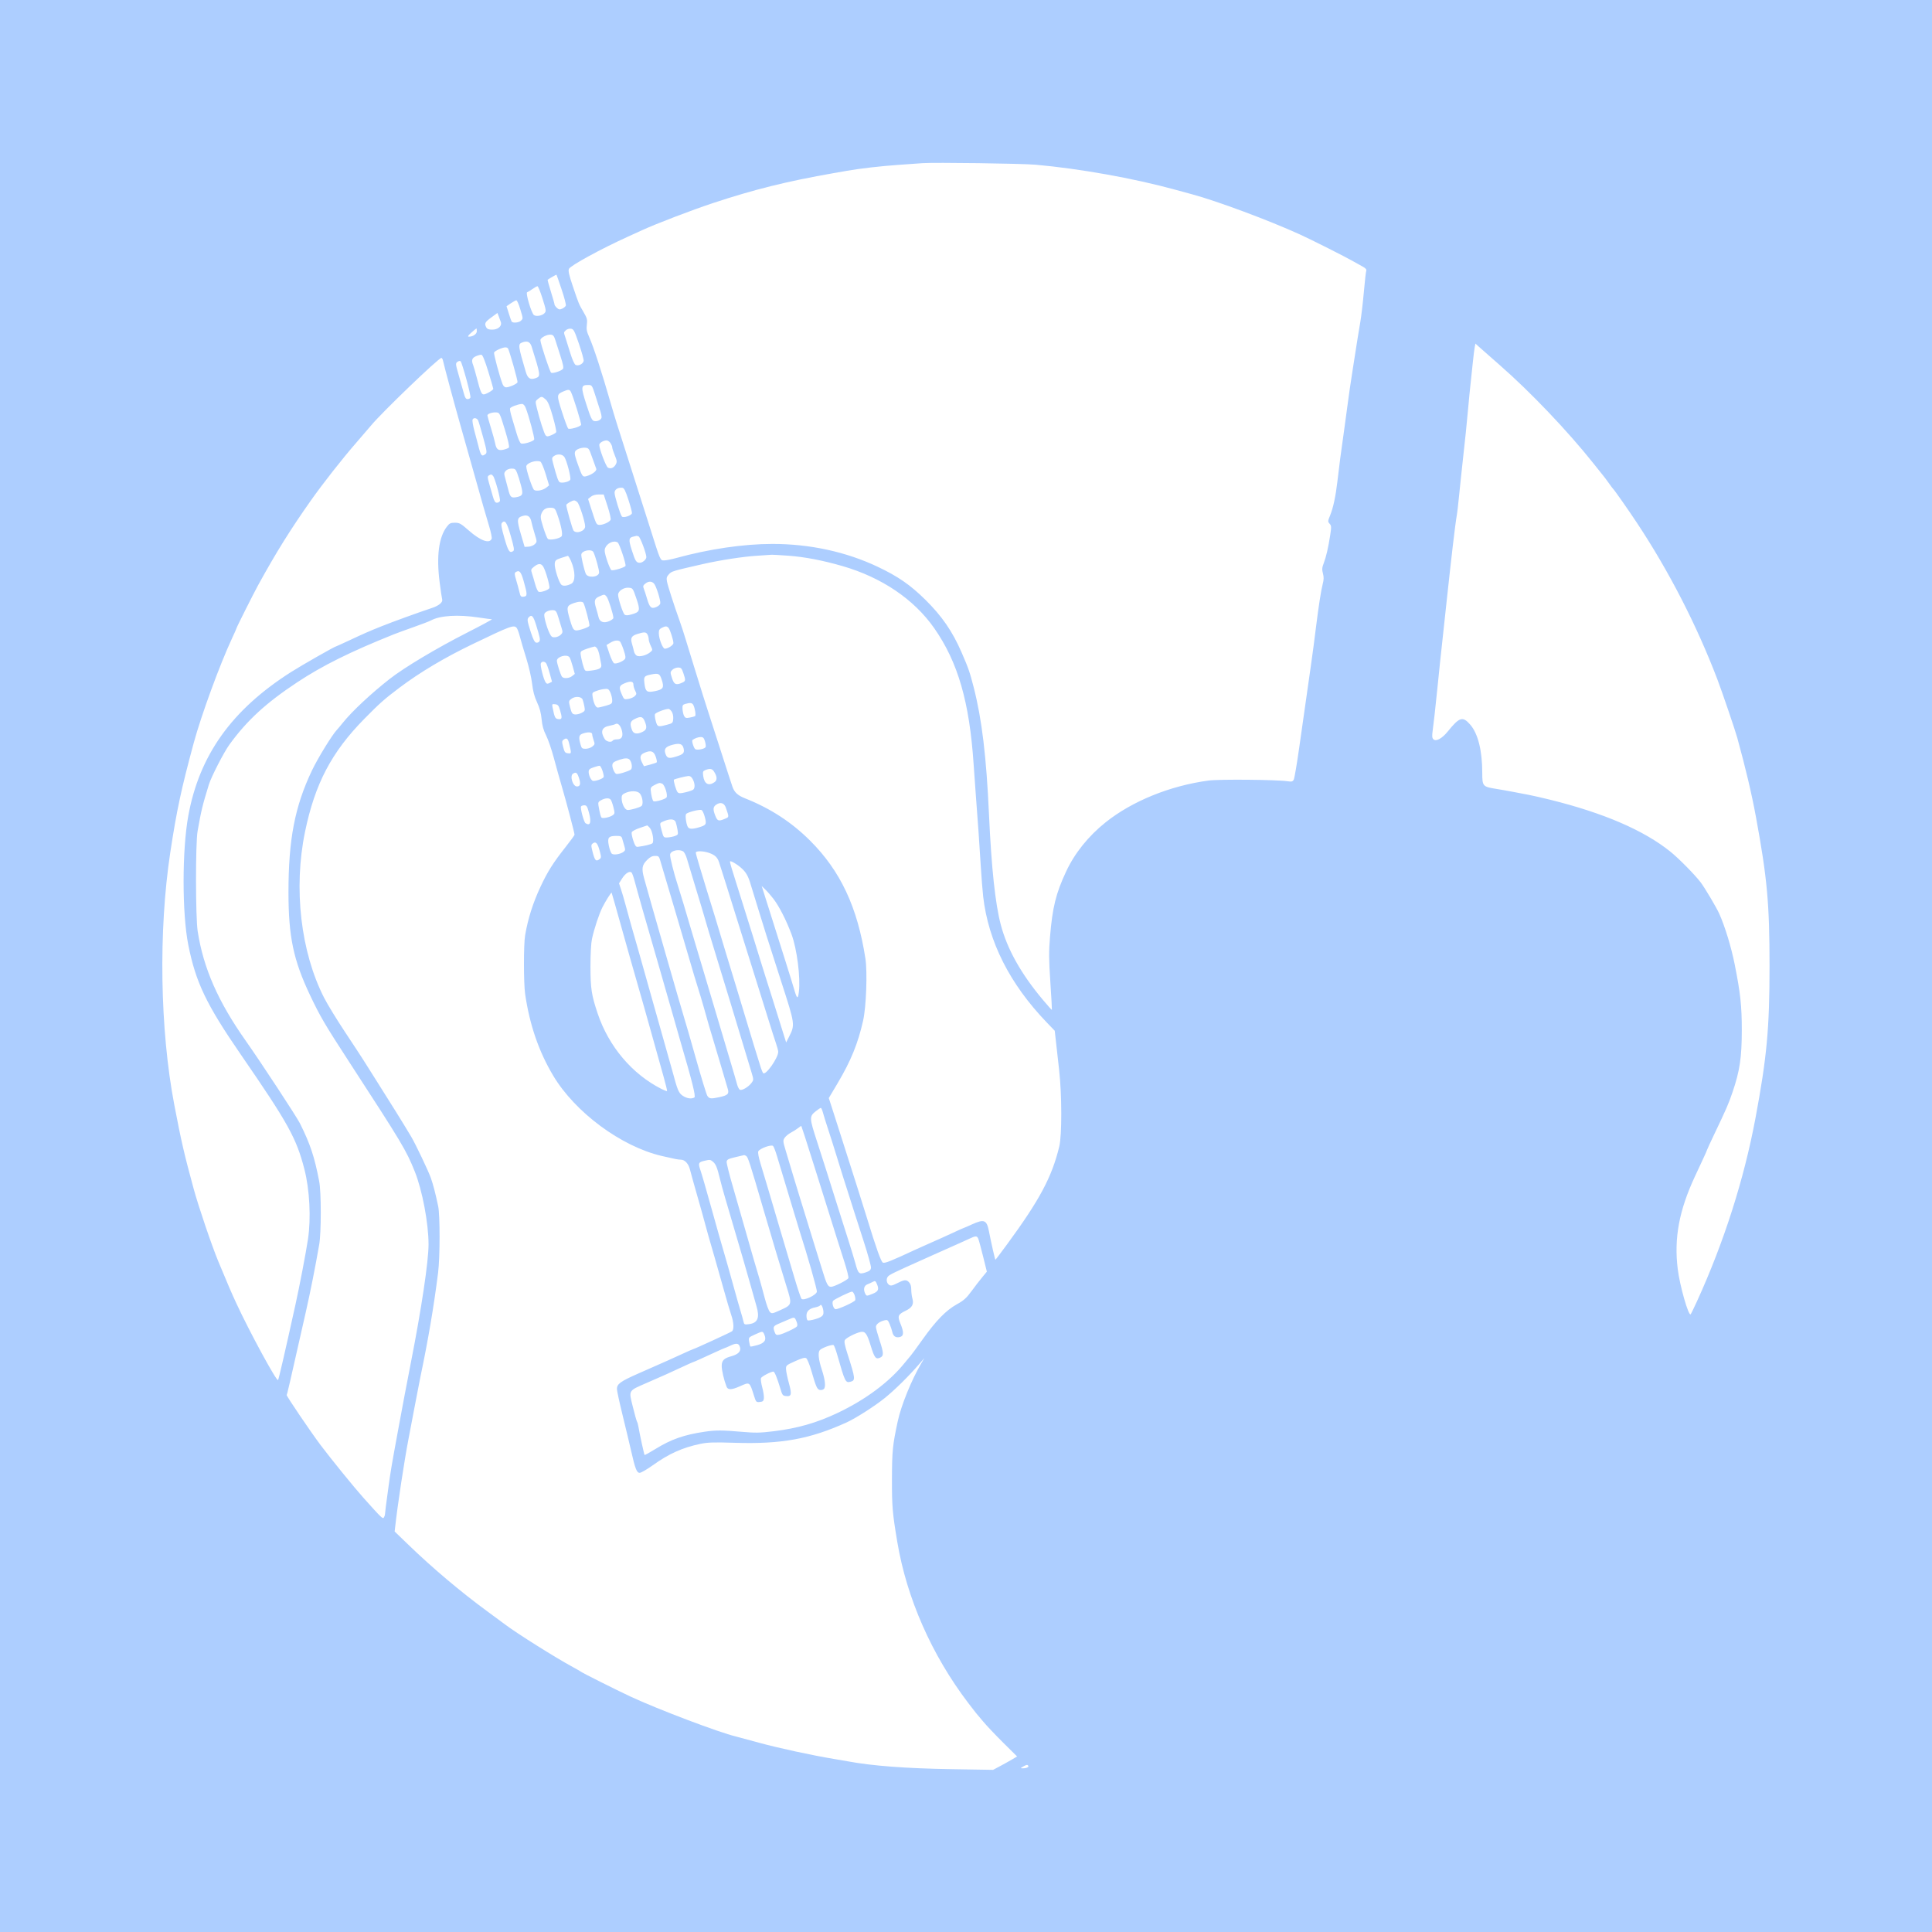 <svg width="1055" height="1055" viewBox="0 0 1055 1055" fill="none" xmlns="http://www.w3.org/2000/svg">
<path fill-rule="evenodd" clip-rule="evenodd" d="M0 527.5V1055H527.5H1055V527.5V0H527.5H0V527.5ZM565.431 89.941C589.303 92.042 619.034 97.354 641.615 103.554C644.267 104.282 648.462 105.423 650.937 106.09C664.543 109.755 692.698 120.239 709.762 127.995C716.117 130.884 734.544 140.167 739.014 142.732C740.429 143.544 742.679 144.8 744.016 145.524C745.677 146.424 746.327 147.15 746.071 147.818C745.864 148.355 745.273 153.577 744.756 159.421C744.239 165.265 743.369 172.651 742.822 175.833C742.275 179.016 741.579 183.211 741.275 185.155C740.971 187.1 739.815 194.477 738.705 201.549C737.596 208.621 736.427 216.577 736.109 219.229C735.79 221.881 734.808 229.114 733.925 235.302C732.201 247.39 731.422 253.333 730.303 262.946C729.36 271.048 728.016 277.311 726.34 281.416C725.045 284.584 725.029 284.845 726.058 285.982C727.026 287.051 727.066 287.726 726.42 291.943C725.343 298.962 724.184 304.032 722.872 307.458C721.906 309.982 721.828 310.954 722.411 313.142C722.95 315.16 722.914 316.547 722.259 319.03C721.434 322.156 720.038 331.087 718.739 341.541C717.62 350.549 716.846 356.393 715.865 363.239C714.428 373.259 711.979 390.467 709.425 408.474C708.179 417.265 706.852 425.032 706.476 425.734C705.902 426.806 705.365 426.947 703.117 426.616C697.111 425.73 665.814 425.449 659.987 426.228C638.951 429.04 618.187 437.472 603.684 449.091C594.281 456.624 586.898 465.82 582.205 475.842C576.591 487.832 574.699 495.496 573.373 511.617C572.698 519.815 572.728 523.749 573.562 536.328C574.107 544.556 574.488 551.373 574.409 551.478C574.329 551.584 572.103 549.094 569.461 545.945C557.507 531.698 549.976 518.235 546.462 504.834C543.472 493.431 541.373 473.77 540.065 444.887C538.626 413.132 536.182 392.787 531.713 375.359C529.557 366.954 528.832 364.864 525.05 356.167C520.074 344.722 514.325 336.387 505.22 327.415C497.073 319.386 490.372 314.756 479.317 309.514C462.033 301.319 442.208 297.016 421.792 297.025C405.979 297.033 387.299 299.772 369.179 304.741C366.611 305.445 363.685 306.021 362.676 306.021C360.512 306.021 360.719 306.5 354.891 288.019C350.945 275.511 344.167 254.215 341.999 247.517C337.878 234.783 335.457 227.018 333.68 220.836C328.624 203.249 324.177 189.554 321.76 184.134C320.386 181.053 320.14 179.753 320.46 177.268C320.807 174.569 320.598 173.761 318.704 170.517C316.049 165.969 316.08 166.043 312.771 156.225C310.696 150.069 310.207 147.868 310.681 146.819C311.5 145.008 328.223 135.881 342.987 129.186C345.463 128.064 348.934 126.482 350.702 125.671C358.384 122.146 378.017 114.633 389.276 110.909C411.81 103.458 429.786 98.994 455.174 94.545C457.118 94.204 460.445 93.623 462.567 93.254C469.945 91.969 480.629 90.741 490.533 90.038C496.014 89.649 501.945 89.226 503.713 89.099C510.209 88.632 557.955 89.283 565.431 89.941ZM306.682 158.053C308.144 162.397 309.181 166.369 308.985 166.88C308.789 167.39 307.898 168.141 307.006 168.547C305.658 169.161 305.164 169.089 304.095 168.121C303.386 167.479 302.806 166.651 302.806 166.281C302.806 165.91 301.913 162.75 300.821 159.258C299.729 155.766 298.933 152.841 299.053 152.758C300.38 151.83 303.769 149.902 303.879 150.012C303.958 150.09 305.219 153.709 306.682 158.053ZM296.261 163.048C298.245 169.367 298.321 169.929 297.347 171.005C296.077 172.409 292.816 172.985 291.549 172.029C290.194 171.006 286.891 159.923 287.846 159.605C288.261 159.466 289.555 158.674 290.721 157.844C291.887 157.014 293.131 156.316 293.484 156.292C293.838 156.269 295.088 159.309 296.261 163.048ZM284.039 168.63C285.719 174.223 285.698 173.884 284.438 175.145C283.349 176.233 279.965 176.523 279.381 175.577C279.185 175.26 278.479 173.251 277.814 171.112L276.604 167.224L278.937 165.621C280.219 164.739 281.575 163.999 281.95 163.978C282.324 163.957 283.264 166.05 284.039 168.63ZM273.508 175.961C274.163 178.096 271.915 180.012 268.755 180.012C266.893 180.012 266.027 179.677 265.54 178.769C264.41 176.656 264.781 175.916 268.256 173.367L271.617 170.9L272.346 172.724C272.746 173.727 273.269 175.183 273.508 175.961ZM260.375 180.873C260.375 182.418 258.199 183.897 256.005 183.843C255.234 183.824 255.655 183.158 257.428 181.592C258.813 180.37 260.042 179.369 260.161 179.369C260.278 179.369 260.375 180.046 260.375 180.873ZM316.136 187.727C317.651 192.147 318.815 196.335 318.723 197.033C318.507 198.686 315.799 200.06 314.319 199.267C313.669 198.919 312.501 196.353 311.486 193.041C310.536 189.941 309.352 186.166 308.855 184.651C307.747 181.279 307.736 181.603 308.995 180.345C309.57 179.77 310.792 179.387 311.711 179.495C313.237 179.673 313.623 180.393 316.136 187.727ZM303.282 185.798C303.775 187.389 305.051 191.382 306.116 194.67C307.526 199.021 307.867 200.874 307.368 201.475C306.449 202.583 301.833 204.068 300.969 203.535C300.231 203.079 295.091 187.519 295.091 185.74C295.091 184.422 298.721 182.527 300.828 182.745C302.062 182.872 302.572 183.506 303.282 185.798ZM290.333 189.334C295.196 204.859 295.278 205.445 292.706 206.423C289.616 207.597 288.189 206.725 287.091 202.991C282.947 188.898 282.823 187.973 284.966 187.09C287.866 185.895 289.465 186.564 290.333 189.334ZM819.055 199.453C835.71 214.016 855.974 235.278 870.071 252.981C873.168 256.871 876.052 260.487 876.479 261.018C876.907 261.548 877.961 262.995 878.823 264.232C879.685 265.47 880.553 266.627 880.751 266.804C881.531 267.5 889.215 278.46 894.047 285.769C911.507 312.18 926.531 341.436 937.792 370.954C940.342 377.637 947.474 398.58 948.633 402.785C953.294 419.703 956.499 433.284 958.873 446.173C965.011 479.497 966.278 493.413 966.282 527.522C966.284 561.572 964.82 577.377 958.568 610.756C952.336 644.03 941.414 678.245 926.756 710.405C925.063 714.118 923.471 717.388 923.216 717.671C922.086 718.929 917.302 702.23 916.166 693.064C914.07 676.15 916.861 661.065 925.537 642.418C926.73 639.855 928.718 635.586 929.956 632.933C931.193 630.279 932.206 627.978 932.206 627.818C932.206 627.659 933.904 623.971 935.98 619.624C942.78 605.382 943.904 602.795 946.103 596.329C950.044 584.738 951.128 577.456 951.136 562.538C951.143 549.282 950.39 542.325 947.24 526.536C945.343 517.03 941.93 505.85 938.8 498.891C937.262 495.473 930.909 484.756 928.699 481.854C925.456 477.594 916.735 468.75 912.107 465.03C897.629 453.39 875.74 443.949 846.379 436.681C842.136 435.631 836.928 434.445 834.806 434.046C832.685 433.647 828.779 432.9 826.127 432.386C823.475 431.872 819.28 431.132 816.805 430.741C809.684 429.616 809.412 429.295 809.412 422.012C809.412 409.846 807.061 400.491 802.783 395.631C798.697 390.989 796.965 391.534 790.54 399.477C787.461 403.283 784.125 405.089 782.737 403.701C781.986 402.95 781.916 401.953 782.379 398.594C782.943 394.494 783.676 387.888 784.982 375.133C785.344 371.597 785.938 365.81 786.3 362.275C786.663 358.739 787.225 353.531 787.547 350.702C788.281 344.289 789.251 335.293 790.113 326.915C790.477 323.379 791.219 316.58 791.762 311.807C792.306 307.033 793.015 300.813 793.336 297.984C794.146 290.862 795.196 282.868 795.572 280.948C795.746 280.064 796.189 276.303 796.556 272.59C796.924 268.877 797.493 263.38 797.82 260.375C798.586 253.332 799.593 244.01 800.441 236.105C800.811 232.657 801.39 226.655 801.728 222.765C802.066 218.876 802.632 213.089 802.985 209.907C803.338 206.725 803.922 201.228 804.282 197.692C804.642 194.156 805.105 190.441 805.31 189.436L805.682 187.609L807.387 189.174C808.323 190.034 813.575 194.66 819.055 199.453ZM277.37 190.232C278.233 191.628 282.861 208.055 282.59 208.761C282.234 209.689 278.1 211.514 276.353 211.514C275.615 211.514 274.855 210.813 274.436 209.746C272.848 205.695 269.508 193.273 269.801 192.509C270.148 191.604 274.194 189.742 275.927 189.689C276.525 189.67 277.174 189.915 277.37 190.232ZM266.611 202.838C268.129 207.787 269.372 212.057 269.373 212.328C269.377 213.04 265.382 215.367 264.149 215.369C262.938 215.372 262.321 213.899 260.382 206.371C259.608 203.366 258.711 200.242 258.389 199.43C257.32 196.733 257.7 195.491 259.893 194.524C261.042 194.018 262.402 193.656 262.916 193.722C263.528 193.799 264.806 196.956 266.611 202.838ZM241.894 196.888C242.596 200.131 248.421 221.713 251.568 232.73C252.427 235.736 255.366 246.151 258.101 255.874C264.12 277.282 264.992 280.328 267.163 287.554C268.095 290.657 268.691 293.629 268.488 294.159C267.355 297.111 262.398 295.325 255.931 289.633C251.654 285.87 250.896 285.448 248.414 285.448C246.031 285.448 245.426 285.746 243.989 287.631C239.597 293.388 238.256 303.742 240.067 317.914C240.654 322.511 241.281 326.756 241.46 327.346C241.91 328.833 239.691 330.721 236.08 331.923C228.263 334.526 214.402 339.555 208.3 342.003C201.205 344.849 199.473 345.61 189.757 350.147C186.453 351.69 183.665 352.952 183.56 352.952C182.858 352.952 164.79 363.249 158.854 367.031C126.498 387.65 108.844 412.379 102.812 445.53C99.403 464.27 99.401 498.791 102.809 515.928C106.898 536.485 112.666 548.518 131.625 576.039C157.359 613.395 161.815 621.432 166.205 638.4C169.099 649.589 169.904 665.32 168.167 676.726C167.006 684.357 163.598 702.169 161.356 712.334C155.447 739.127 152.193 753.213 151.824 753.598C151.019 754.439 136.232 727.212 129.008 711.588C126.317 705.768 124.771 702.174 119.301 689.029C115.676 680.317 108.397 658.883 105.709 649.008C100.594 630.219 99.002 623.31 95.187 603.362C87.339 562.323 86.48 508.381 92.991 465.46C96.46 442.596 98.973 430.86 105.795 405.67C109.846 390.713 120.007 362.944 126.61 348.783C128.047 345.702 129.223 343.042 129.223 342.872C129.223 342.46 138.508 323.994 140.964 319.522C150.736 301.729 158.494 289.28 169.811 273.233C176.276 264.064 187.146 250.224 194.466 241.841C197.655 238.188 201.326 233.915 202.625 232.344C208.556 225.17 239.498 195.442 241.034 195.442C241.335 195.442 241.722 196.092 241.894 196.888ZM254.672 207.073C256.063 212.13 257.057 216.643 256.879 217.105C256.703 217.566 256.008 217.943 255.335 217.943C254.418 217.943 253.912 217.18 253.31 214.89C252.868 213.21 251.635 208.822 250.569 205.139C248.709 198.712 248.678 198.408 249.807 197.583C250.505 197.073 251.219 196.958 251.563 197.302C251.881 197.62 253.28 202.017 254.672 207.073ZM325.273 216.497C326.374 219.945 327.555 223.654 327.898 224.739C328.241 225.825 328.522 227.19 328.522 227.771C328.522 229.155 326.207 230.362 324.415 229.912C323.24 229.617 322.525 228.086 320.201 220.877C317.095 211.24 317.185 210.229 321.155 210.229C323.269 210.229 323.277 210.241 325.273 216.497ZM311.726 213.935C312.952 216.225 317.653 231.471 317.306 232.031C316.624 233.135 310.959 234.711 310.244 233.996C309.876 233.628 308.355 229.516 306.864 224.86C303.918 215.652 303.936 215.373 307.584 213.771C310.286 212.585 311.019 212.614 311.726 213.935ZM297.957 218.104C299.199 219.192 300.168 221.51 301.869 227.456C303.114 231.803 303.943 235.666 303.712 236.04C303.481 236.413 302.274 237.144 301.029 237.664C299.155 238.447 298.63 238.463 297.971 237.759C297.183 236.917 294.701 229.191 293.079 222.531C292.269 219.205 292.292 219.039 293.737 217.87C295.638 216.33 295.952 216.348 297.957 218.104ZM287.007 222.604C288.682 226.719 292.024 239.133 291.691 240.002C291.287 241.056 285.9 242.685 284.543 242.164C284.021 241.963 282.98 239.687 282.23 237.104C281.48 234.522 280.274 230.481 279.549 228.124C278.825 225.768 278.353 223.475 278.503 223.029C278.771 222.222 282.784 220.711 284.998 220.582C285.735 220.539 286.466 221.276 287.007 222.604ZM275.68 234.566C277.504 240.541 278.277 244.016 277.872 244.421C277.529 244.764 276.191 245.283 274.901 245.575C272.062 246.214 271.008 245.391 270.381 242.044C270.141 240.767 269.094 236.956 268.053 233.575C267.012 230.194 266.161 227.166 266.161 226.844C266.161 225.958 268.815 225.049 270.958 225.202C272.828 225.334 272.912 225.501 275.68 234.566ZM261.063 229.516C261.34 230.046 262.59 234.241 263.841 238.838C265.931 246.517 266.029 247.26 265.051 247.999C263.038 249.519 262.573 248.933 261.097 243.016C260.699 241.425 259.764 237.884 259.018 235.147C258.271 232.411 257.837 229.713 258.051 229.153C258.517 227.938 260.354 228.159 261.063 229.516ZM333.307 241.874C333.858 242.66 334.308 243.739 334.308 244.272C334.308 244.806 334.938 246.761 335.708 248.619C336.931 251.571 337 252.199 336.248 253.604C335.235 255.496 333.489 256.199 331.945 255.336C330.904 254.753 327.265 245.167 327.245 242.954C327.236 241.879 329.357 240.562 331.218 240.489C331.817 240.464 332.757 241.088 333.307 241.874ZM323.349 249.767C324.337 252.596 325.344 255.382 325.587 255.959C326.077 257.119 323.136 259.291 320.024 260.067C318.115 260.544 317.875 260.182 315.341 252.981C313.365 247.368 313.376 246.467 315.439 245.331C316.447 244.775 318.235 244.389 319.412 244.473C321.477 244.619 321.616 244.805 323.349 249.767ZM308.216 249.606C309.509 251.597 311.879 260.723 311.417 261.929C311.01 262.988 307.252 263.953 305.762 263.381C304.912 263.055 304.096 260.79 302.049 253.082C301.287 250.215 301.32 249.896 302.458 249.064C304.362 247.672 307.13 247.933 308.216 249.606ZM297.953 258.802L299.85 265.04L298.389 266.223C296.491 267.76 292.776 268.459 291.618 267.498C290.659 266.702 287.377 256.824 287.377 254.733C287.377 252.862 292.83 250.997 295.091 252.095C295.622 252.353 296.91 255.371 297.953 258.802ZM282.392 258.285C282.91 259.612 283.856 262.664 284.495 265.069C285.809 270.013 285.472 270.839 281.882 271.501C279.117 272.011 278.55 271.444 277.48 267.103C276.961 264.993 276.206 262.156 275.802 260.798C275.176 258.689 275.231 258.149 276.179 257.102C276.836 256.375 278.139 255.874 279.37 255.874C281.178 255.874 281.574 256.19 282.392 258.285ZM269.267 259.923C270.326 261.199 273.41 272.486 272.996 273.566C272.795 274.09 272.063 274.519 271.37 274.519C270.387 274.519 269.877 273.706 269.053 270.822C268.471 268.788 267.552 265.57 267.01 263.67C266.184 260.777 266.165 260.124 266.896 259.662C268.083 258.909 268.46 258.951 269.267 259.923ZM343.157 272.911C344.312 276.447 345.18 279.745 345.086 280.241C344.838 281.555 340.352 283.007 339.573 282.025C338.643 280.854 335.594 270.92 335.594 269.062C335.594 267.29 337.415 266.108 339.773 266.351C340.802 266.456 341.479 267.769 343.157 272.911ZM331.752 276.397C332.901 279.906 333.661 283.246 333.441 283.82C332.948 285.105 328.878 286.876 327.034 286.609C325.623 286.405 325.53 286.204 322.641 277.196L321.129 272.48L322.647 271.249C323.614 270.465 325.162 270.018 326.914 270.018H329.663L331.752 276.397ZM315.287 274.234C316.435 275.381 319.522 285.027 319.522 287.467C319.522 289.985 314.81 291.696 313.204 289.761C312.594 289.027 309.235 277.171 309.235 275.754C309.235 275.127 312.382 273.298 313.529 273.258C313.946 273.244 314.737 273.683 315.287 274.234ZM304.194 280.553C306.412 286.773 307.442 291.903 306.662 292.843C305.554 294.178 300.096 295.199 299.137 294.251C298.71 293.829 297.582 290.971 296.631 287.899C295.094 282.935 294.995 282.089 295.741 280.287C296.686 278.008 298.365 277.077 301.173 277.277C302.827 277.394 303.22 277.821 304.194 280.553ZM290.202 284.998C290.423 286.13 291.213 289.038 291.958 291.463C293.308 295.857 293.308 295.874 292.038 297.145C291.337 297.846 289.798 298.466 288.618 298.523L286.473 298.627L284.404 291.577C282.101 283.722 282.237 282.62 285.623 281.697C288.179 281.002 289.625 282.044 290.202 284.998ZM278.939 292.758C280.727 299.039 280.953 300.481 280.224 300.95C278.268 302.209 277.519 301.095 275.432 293.822C273.861 288.349 273.496 286.226 274.018 285.598C275.7 283.571 276.764 285.119 278.939 292.758ZM348.714 292.907C349.595 293.246 352.952 302.218 352.952 304.235C352.952 305.507 350.869 307.307 349.395 307.307C347.447 307.307 346.954 306.532 344.97 300.336C343.133 294.604 343.299 293.511 346.088 292.967C346.858 292.817 347.537 292.655 347.596 292.607C347.656 292.559 348.158 292.694 348.714 292.907ZM337.307 296.23C338.228 296.816 341.963 307.989 341.576 309.004C341.257 309.843 335.003 311.753 333.898 311.349C333.495 311.202 332.412 308.8 331.491 306.012C330.234 302.21 329.964 300.55 330.414 299.368C331.482 296.559 335.178 294.876 337.307 296.23ZM324.051 301.52C325.205 303.828 327.355 311.681 327.139 312.802C326.651 315.334 320.828 315.7 319.856 313.259C318.827 310.674 317.235 303.691 317.445 302.686C317.891 300.553 323.108 299.633 324.051 301.52ZM430.422 303.447C439.241 304.075 449.298 305.998 460.048 309.114C481.485 315.327 499.102 327.245 510.119 342.987C523.117 361.563 529.415 383.348 531.678 417.564C532.052 423.221 532.632 431.322 532.967 435.565C533.926 447.736 534.803 460.348 535.538 472.532C535.91 478.72 536.513 486.386 536.879 489.569C539.705 514.192 551.378 537.297 571.631 558.359L575.958 562.86L576.641 568.967C577.017 572.326 577.794 579.27 578.368 584.397C579.887 597.997 579.919 619.947 578.427 626.093C574.366 642.819 567.733 655.228 549.773 679.707C546.466 684.215 543.668 687.904 543.558 687.904C543.35 687.904 541.289 678.816 540.022 672.314C538.818 666.126 537.39 665.559 530.714 668.617C528.398 669.677 526.393 670.545 526.257 670.545C526.122 670.545 523.309 671.807 520.005 673.348C516.702 674.889 511.829 677.088 509.177 678.232C506.525 679.376 502.475 681.189 500.177 682.258C486.642 688.559 483.351 689.884 482.165 689.507C481.161 689.189 478.582 681.989 473.302 664.759C471.459 658.749 465.844 640.991 462.12 629.4C460.359 623.919 458.651 618.567 458.325 617.506C457.999 616.445 456.572 611.986 455.155 607.597L452.579 599.617L457.385 591.525C464.662 579.272 468.518 569.803 471.323 557.298C473.015 549.757 473.71 530.789 472.565 523.391C468.226 495.336 458.949 475.578 442.344 459.026C432.222 448.937 420.705 441.445 406.863 435.948C402.915 434.38 401.124 432.765 400.024 429.779C399.633 428.718 396.672 419.605 393.443 409.528C390.214 399.45 387.043 389.614 386.397 387.669C385.75 385.724 384.644 382.253 383.94 379.954C383.234 377.656 381.213 371.147 379.448 365.489C377.682 359.831 375.46 352.599 374.51 349.417C373.559 346.234 372.054 341.605 371.164 339.13C368.115 330.647 364.635 319.842 364.205 317.53C363.853 315.639 364.049 314.918 365.275 313.579C366.79 311.924 367.121 311.824 383.812 308.019C393.218 305.875 405.697 303.956 413.385 303.472C417.451 303.216 421.068 302.972 421.421 302.929C421.775 302.887 425.825 303.119 430.422 303.447ZM311.858 306.462C314.238 312.015 314.285 317.581 311.96 318.771C309.618 319.971 307.404 320.17 306.496 319.263C305.121 317.887 302.699 310.133 302.926 307.833C303.106 306.021 303.481 305.676 306.342 304.703C308.11 304.102 309.784 303.574 310.062 303.529C310.34 303.485 311.148 304.805 311.858 306.462ZM296.628 309.396C297.892 311.377 300.4 320.092 300.004 321.125C299.61 322.15 295.373 323.625 294.159 323.159C293.674 322.973 292.819 321.139 292.258 319.082C291.697 317.025 290.909 314.348 290.508 313.132C289.825 311.066 289.899 310.825 291.631 309.439C293.97 307.568 295.453 307.555 296.628 309.396ZM285.913 317.163C288.041 324.637 288.049 325.589 285.99 325.827C284.455 326.005 284.216 325.744 283.635 323.255C283.279 321.732 282.482 318.796 281.862 316.732C280.9 313.526 280.868 312.893 281.645 312.393C283.585 311.146 284.485 312.151 285.913 317.163ZM357.079 318.596C358.268 319.786 360.867 327.977 360.56 329.569C360.442 330.179 359.421 331.056 358.29 331.517C355.621 332.606 354.748 331.78 353.282 326.775C352.683 324.73 351.906 322.341 351.556 321.466C351.03 320.15 351.163 319.678 352.329 318.734C354.067 317.326 355.759 317.277 357.079 318.596ZM347.482 326.759C349.743 333.38 349.508 334.198 344.971 335.479C342.713 336.117 341.727 336.149 341.074 335.606C340.123 334.818 337.523 326.883 337.523 324.772C337.523 322.752 340.584 320.711 343.275 320.937C345.535 321.127 345.58 321.189 347.482 326.759ZM331.249 325.79C332.166 326.823 334.951 335.587 334.951 337.436C334.951 337.873 333.89 338.675 332.593 339.217C329.637 340.452 327.447 339.628 326.868 337.063C326.646 336.078 326.016 333.785 325.469 331.967C324.273 327.992 324.625 326.828 327.388 325.627C330.076 324.459 330.069 324.458 331.249 325.79ZM318.559 329.167C319.429 330.576 322.15 340.948 321.853 341.723C321.678 342.178 319.883 343.031 317.864 343.618C313.348 344.93 313.07 344.712 311.22 338.418C309.177 331.463 309.354 330.731 313.414 329.302C315.932 328.417 318.06 328.361 318.559 329.167ZM304.925 337.201C305.56 339.323 306.386 342.033 306.761 343.223C307.342 345.065 307.26 345.57 306.208 346.621C305.53 347.3 304.134 347.918 303.108 347.993C301.555 348.108 301.056 347.753 300.134 345.881C298.515 342.597 296.834 336.364 297.263 335.244C297.736 334.013 300.088 333.037 302.163 333.21C303.537 333.325 303.938 333.905 304.925 337.201ZM261.395 337.198C264.9 337.726 268.142 338.16 268.599 338.162C269.056 338.164 262.981 341.445 255.098 345.453C238.503 353.891 220.767 364.491 212.8 370.731C202.611 378.713 192.227 388.429 187.21 394.675C185.903 396.301 184.45 398.038 183.98 398.533C181.353 401.304 173.525 414.051 170.341 420.744C160.975 440.426 157.517 458.394 157.527 487.319C157.536 511.534 160.229 524.329 169.368 543.572C174.879 555.174 177.34 559.37 190.68 579.896C219.729 624.595 221.783 628.025 226.485 639.703C230.602 649.93 234.024 668.033 234.01 679.522C234 688.861 230.198 714.333 224.412 743.836C222.209 755.071 219.773 767.942 217.294 781.446C213.718 800.93 213.322 803.274 212.131 811.984C210.715 822.343 210.267 825.843 210.239 826.77C210.222 827.301 209.949 828.144 209.633 828.645C209.028 829.601 208.346 828.945 198.352 817.77C193.399 812.232 180.794 796.718 175.106 789.161C169.684 781.957 156.212 762.065 156.535 761.741C156.814 761.462 157.846 756.995 167.051 716.191C169.593 704.928 172.111 692.227 174.319 679.546C175.448 673.058 175.445 651.056 174.314 645.151C171.724 631.631 169.422 624.703 163.756 613.372C161.943 609.747 142.347 579.897 134.182 568.324C119.076 546.913 111.072 528.669 107.95 508.534C106.764 500.887 106.722 460.529 107.893 453.888C109.903 442.485 110.58 439.691 114.065 428.406C115.381 424.148 122.249 410.784 125.255 406.635C134.822 393.429 145.227 383.866 162.332 372.556C176.101 363.452 191.365 355.875 215.05 346.388C216.818 345.681 221.736 343.882 225.98 342.391C230.223 340.901 234.418 339.29 235.302 338.811C240.316 336.098 250.087 335.493 261.395 337.198ZM292.727 341.22C294.89 348.177 295.112 349.307 294.506 350.289C294.213 350.763 293.446 351.049 292.801 350.925C291.961 350.763 291.132 349.155 289.866 345.236C287.845 338.977 287.726 338.073 288.791 337.009C290.36 335.439 291.214 336.352 292.727 341.22ZM282.17 342.911C282.575 343.4 283.342 345.497 283.873 347.572C284.404 349.647 285.973 354.962 287.359 359.381C288.745 363.801 290.186 370.067 290.562 373.305C291.051 377.518 291.822 380.424 293.272 383.522C294.692 386.555 295.435 389.317 295.756 392.743C296.089 396.295 296.764 398.724 298.223 401.614C299.328 403.803 301.216 409.299 302.419 413.829C303.622 418.359 305.63 425.536 306.882 429.779C309.26 437.846 313.736 454.838 313.736 455.802C313.736 456.109 311.487 459.203 308.738 462.678C302.134 471.026 299.021 475.955 295.206 484.104C291.022 493.044 288.335 501.507 286.747 510.742C285.891 515.72 285.902 536.884 286.763 542.806C289.205 559.588 294.2 574.141 302.03 587.29C313.998 607.387 339.171 626.04 361.31 631.216C368.547 632.907 370.337 633.257 371.76 633.257C373.93 633.257 375.936 635.393 376.746 638.564C377.129 640.065 377.895 642.885 378.449 644.829C382.617 659.467 384.492 666.155 385.12 668.617C385.8 671.282 387.548 677.437 390.142 686.296C391.177 689.832 393.39 697.644 395.059 703.655C396.729 709.666 398.642 716.165 399.311 718.097C400.709 722.137 400.89 726.028 399.723 726.967C398.981 727.565 378.96 736.764 378.402 736.764C378.265 736.764 375.593 737.941 372.464 739.378C369.335 740.816 365.835 742.407 364.685 742.914C363.536 743.421 361.655 744.252 360.507 744.761C359.357 745.269 354.078 747.599 348.774 749.937C338.747 754.359 336.88 755.704 336.88 758.506C336.88 759.424 338.303 765.973 340.042 773.06C341.78 780.148 343.824 788.694 344.583 792.054C346.845 802.059 347.7 804.269 349.307 804.263C350.075 804.26 353.306 802.391 356.488 800.112C365.299 793.8 372.711 790.474 382.526 788.429C386.471 787.607 389.861 787.503 401.17 787.859C426.692 788.663 442.278 785.832 462.246 776.765C467.257 774.49 477.693 767.825 483.14 763.42C488.748 758.885 496.332 751.401 502.007 744.8L504.771 741.586L503.07 744.479C497.719 753.579 492.113 767.383 490.235 776.083C487.438 789.037 487.11 792.293 487.069 807.483C487.029 822.579 487.33 826.164 489.959 841.878C495.12 872.727 508.742 903.671 528.732 929.956C530.883 932.785 532.788 935.244 532.965 935.42C533.141 935.597 534.845 937.622 536.75 939.921C538.655 942.219 543.632 947.485 547.809 951.622L555.404 959.145L552.703 960.748C551.217 961.629 548.267 963.275 546.147 964.404L542.291 966.458L519.788 966.088C494.588 965.673 476.306 964.293 462.888 961.791C461.297 961.495 457.826 960.897 455.174 960.463C443.879 958.613 424.52 954.422 414.671 951.694C408.837 950.078 403.05 948.517 401.813 948.225C392.733 946.084 359.017 933.312 344.273 926.429C336.499 922.8 318.29 913.67 317.271 912.891C316.918 912.62 314.893 911.455 312.771 910.301C303.011 904.994 282.142 891.875 275.804 887.063C274.92 886.392 270.571 883.183 266.138 879.933C251.561 869.243 236.323 856.387 223.062 843.59L215.509 836.302L215.808 833.625C217.174 821.39 220.72 798.033 223.094 785.625C223.399 784.033 224.83 776.511 226.274 768.909C227.719 761.307 229.174 753.785 229.508 752.194C233.813 731.683 236.881 713.624 239.23 694.976C240.287 686.582 240.312 663.557 239.27 658.652C237.729 651.402 236.605 647.079 235.262 643.222C233.968 639.508 226.914 624.698 224.545 620.721C220.212 613.447 213.854 603.208 204.764 588.869C202.289 584.964 199.412 580.407 198.37 578.744C197.329 577.079 192.83 570.221 188.373 563.502C183.915 556.784 178.791 548.394 176.986 544.858C164.179 519.776 160.188 485.053 166.566 454.209C171.991 427.974 181.035 410.744 198.927 392.554C207.326 384.015 209.919 381.718 218.127 375.539C229.43 367.033 242.806 359.076 258.446 351.557C278.996 341.679 280.647 341.077 282.17 342.911ZM365.092 342.897C365.927 343.903 367.722 349.525 367.732 351.168C367.739 352.279 364.743 354.238 363.037 354.238C361.914 354.238 359.851 349.017 359.766 345.958C359.716 344.163 360.033 343.528 361.31 342.87C363.369 341.809 364.194 341.815 365.092 342.897ZM353.573 346.481C353.939 347.165 354.238 348.313 354.238 349.031C354.238 349.75 354.74 351.389 355.353 352.675C356.451 354.977 356.445 355.03 354.98 356.216C352.891 357.908 349.201 358.841 347.725 358.051C347.072 357.702 346.376 356.629 346.178 355.666C345.98 354.704 345.487 352.807 345.084 351.449C344.159 348.334 344.826 347.19 348.171 346.155C351.829 345.024 352.825 345.084 353.573 346.481ZM338.487 350.23C338.841 350.49 339.761 352.576 340.534 354.868C341.631 358.126 341.771 359.232 341.176 359.95C340.105 361.241 336.492 362.653 335.365 362.221C334.845 362.022 333.698 359.69 332.814 357.04L331.207 352.222L333.24 350.983C335.342 349.7 337.37 349.409 338.487 350.23ZM325.979 353.951C326.435 354.5 327.062 356.308 327.372 357.969C327.683 359.63 328.098 361.758 328.294 362.699C328.732 364.799 327.553 365.553 322.862 366.176C319.645 366.603 319.531 366.563 318.844 364.766C318.455 363.749 317.822 361.364 317.439 359.465C316.805 356.329 316.854 355.947 317.971 355.292C318.962 354.709 322.726 353.457 324.747 353.037C324.969 352.99 325.523 353.402 325.979 353.951ZM310.985 358.899C311.327 359.342 312.117 361.57 312.74 363.852L313.875 368L312.448 369.155C310.802 370.489 307.745 370.681 306.855 369.507C306.111 368.527 304.092 362.182 304.092 360.825C304.092 358.56 309.545 357.037 310.985 358.899ZM298.184 362.128C298.558 362.578 299.443 365.036 300.15 367.592L301.438 372.238L300.084 372.963C298.998 373.544 298.578 373.482 297.974 372.654C296.865 371.138 294.89 363.407 295.322 362.278C295.776 361.097 297.263 361.018 298.184 362.128ZM373.143 367.532C374.499 371.51 374.453 371.903 372.531 372.779C369.186 374.303 368.073 373.803 366.943 370.266C365.946 367.15 365.954 366.952 367.141 365.765C367.823 365.083 369.223 364.525 370.25 364.525C371.901 364.525 372.238 364.876 373.143 367.532ZM361.383 371.275C362.753 375.52 362.184 376.467 357.7 377.398C353.239 378.325 352.443 377.734 351.893 373.091C351.464 369.471 351.766 369.072 355.502 368.321C359.653 367.487 360.259 367.792 361.383 371.275ZM345.881 373.773C345.881 374.617 346.309 376.133 346.833 377.143C347.697 378.809 347.679 379.084 346.634 380.13C346 380.763 344.42 381.454 343.122 381.664C340.804 382.04 340.738 381.992 339.439 378.959C337.87 375.301 338.092 374.417 340.888 373.202C344.193 371.766 345.881 371.959 345.881 373.773ZM333.377 378.326C333.889 379.552 334.308 381.412 334.308 382.46C334.308 384.21 334.028 384.445 330.834 385.373C328.923 385.929 326.945 386.383 326.437 386.383C325.33 386.383 324.174 384.028 323.639 380.681C323.28 378.433 323.396 378.179 325.081 377.524C327.305 376.661 329.002 376.27 330.966 376.171C332.079 376.116 332.676 376.649 333.377 378.326ZM318.162 382.044C318.457 382.839 318.895 384.562 319.134 385.872C319.536 388.072 319.416 388.333 317.574 389.286C316.477 389.854 314.834 390.228 313.923 390.119C312.502 389.948 312.139 389.417 311.365 386.383C310.498 382.986 310.517 382.803 311.849 381.722C313.914 380.047 317.488 380.229 318.162 382.044ZM378.589 384.948C379.524 386.696 380.136 390.696 379.525 391.073C379.225 391.258 377.922 391.608 376.629 391.851C374.649 392.222 374.166 392.081 373.563 390.953C373.168 390.216 372.781 388.546 372.704 387.24C372.581 385.202 372.789 384.8 374.168 384.403C376.864 383.626 377.953 383.761 378.589 384.948ZM305.783 387.669C307.106 392.114 306.965 392.933 304.919 392.694C303.141 392.487 302.838 391.871 301.717 386.172C301.387 384.494 301.497 384.37 303.141 384.565C304.634 384.742 305.062 385.245 305.783 387.669ZM366.802 388.585C367.406 389.507 367.74 391.118 367.62 392.535C367.427 394.818 367.27 394.966 364.203 395.77C359.241 397.071 358.996 396.992 358.102 393.799C357.66 392.22 357.46 390.506 357.658 389.99C357.972 389.171 362.752 387.283 364.992 387.093C365.426 387.056 366.24 387.728 366.802 388.585ZM352.021 393.756C353.419 397.103 353.197 398.439 351.056 399.546C348.048 401.101 345.962 400.822 345.168 398.759C343.804 395.218 344.104 393.87 346.523 392.657C349.848 390.99 350.958 391.211 352.021 393.756ZM339.736 399.589C340.266 402.416 339.341 403.742 336.839 403.742C335.842 403.742 334.848 404.031 334.63 404.385C333.896 405.571 331.15 405.071 330.221 403.581C327.692 399.529 328.594 397.061 332.882 396.291C334.197 396.055 335.707 395.618 336.237 395.32C337.532 394.592 339.174 396.595 339.736 399.589ZM323.379 400.964C323.379 401.557 323.737 403.032 324.174 404.242C324.906 406.265 324.849 406.538 323.46 407.663C322.63 408.335 320.984 408.885 319.802 408.885C317.867 408.885 317.587 408.646 316.984 406.474C315.891 402.539 316.114 401.348 318.075 400.631C320.965 399.576 323.379 399.727 323.379 400.964ZM384.947 404.764C385.337 406.034 385.51 407.451 385.332 407.915C384.958 408.889 381.239 409.733 379.783 409.175C378.939 408.851 377.557 404.56 378.145 404.092C379.254 403.209 381.223 402.491 382.579 402.475C383.931 402.46 384.37 402.885 384.947 404.764ZM310.709 405.719C312.137 411.508 312.13 411.576 310.158 411.346C308.578 411.162 308.243 410.727 307.521 407.92C306.784 405.055 306.812 404.618 307.778 403.894C309.328 402.732 310.09 403.205 310.709 405.719ZM373.266 408.581C373.895 411.089 373.225 411.872 369.423 413.068C365.231 414.386 364.273 414.148 363.371 411.56C362.452 408.923 363.499 407.663 367.46 406.643C371.118 405.701 372.673 406.22 373.266 408.581ZM358.067 413.199C358.582 414.688 358.829 416.081 358.616 416.294C358.403 416.506 356.747 417.072 354.936 417.55L351.643 418.418L350.69 416.576C349.168 413.631 349.475 412.153 351.827 411.114C355.36 409.555 356.996 410.101 358.067 413.199ZM343.87 414.893C345.074 416.345 345.44 419.493 344.489 420.233C343.185 421.247 337.441 422.957 336.522 422.604C335.478 422.204 334.13 418.957 334.412 417.523C334.643 416.35 335.377 415.862 338.487 414.814C341.268 413.878 343.049 413.904 343.87 414.893ZM328.97 420.804C329.451 422.192 329.764 423.736 329.665 424.233C329.466 425.244 324.484 426.938 323.535 426.318C322.516 425.652 321.45 423.202 321.45 421.525C321.45 420.232 321.959 419.761 324.183 418.996C325.685 418.479 327.181 418.107 327.506 418.168C327.83 418.229 328.49 419.416 328.97 420.804ZM389.861 421.261C391.67 424.057 391.766 426.003 390.149 427.135C386.927 429.392 384.579 428.086 383.992 423.707C383.686 421.423 383.824 421.048 385.175 420.508C387.638 419.522 388.864 419.719 389.861 421.261ZM316.167 424.858C317.217 428.01 316.87 429.458 315.064 429.458C312.753 429.458 310.985 423.571 312.952 422.427C314.614 421.46 315.176 421.884 316.167 424.858ZM378.33 425.568C379.52 427.868 379.597 430.359 378.508 431.224C378.066 431.574 376.159 432.223 374.27 432.666C371.418 433.335 370.696 433.322 370.016 432.59C369.217 431.73 367.594 426.174 368.018 425.751C368.403 425.365 374.46 423.833 375.919 423.751C376.898 423.697 377.66 424.271 378.33 425.568ZM361.546 427.906C362.991 428.461 364.846 434.403 363.922 435.517C363.112 436.493 357.68 438.031 356.851 437.52C356.297 437.177 355.559 434.198 355.332 431.386C355.231 430.131 355.696 429.532 357.453 428.655C359.956 427.404 360.147 427.369 361.546 427.906ZM349.371 433.265C350.862 434.912 351.44 439.259 350.287 440.14C349.19 440.978 344.562 442.316 342.761 442.316C341.197 442.316 339.452 438.867 339.452 435.777C339.452 434.27 339.867 433.716 341.541 432.988C344.585 431.665 348.034 431.787 349.371 433.265ZM333.504 436.69C333.855 437.133 334.524 439.013 334.99 440.87C335.778 444.01 335.75 444.311 334.591 445.164C333.183 446.201 329.431 447.056 328.585 446.534C328.058 446.208 327.636 444.638 326.82 439.959C326.515 438.208 326.721 437.784 328.297 436.931C330.541 435.716 332.652 435.618 333.504 436.69ZM396.357 441.03C398.202 446.406 398.229 446.124 395.774 447.15C392.401 448.56 391.769 448.358 390.632 445.517C389.236 442.028 389.33 440.649 391.044 439.438C393.369 437.795 395.462 438.422 396.357 441.03ZM321.638 443.87C323.029 449.092 322.329 451.184 319.741 449.537C318.826 448.954 316.756 441.221 317.286 440.364C317.496 440.023 318.314 439.744 319.104 439.744C320.325 439.744 320.702 440.358 321.638 443.87ZM384.901 446.212C385.911 450.159 385.666 450.585 381.71 451.769C377.977 452.886 376.248 452.803 375.551 451.477C374.67 449.8 374.084 445.308 374.643 444.524C375.354 443.529 382.044 441.815 383.118 442.354C383.62 442.605 384.422 444.341 384.901 446.212ZM368.961 448.905C369.261 449.701 369.713 451.579 369.964 453.079C370.396 455.65 370.319 455.846 368.626 456.489C367.638 456.864 365.82 457.228 364.585 457.298C362.352 457.423 362.334 457.403 361.287 453.458C360.251 449.559 360.256 449.482 361.576 448.844C365.442 446.975 368.24 446.999 368.961 448.905ZM354.805 452.025C356.28 453.609 357.291 459.45 356.267 460.474C355.667 461.074 351.681 462.042 348.208 462.431C347.272 462.536 346.732 461.767 345.819 459.031C345.171 457.086 344.777 455.044 344.944 454.492C345.11 453.941 347.053 452.882 349.26 452.14C351.468 451.399 353.335 450.765 353.41 450.732C353.484 450.7 354.112 451.282 354.805 452.025ZM339.752 457.906C339.965 458.701 340.476 460.472 340.888 461.839C341.55 464.039 341.497 464.428 340.432 465.206C338.692 466.478 335.095 467.023 334.067 466.17C333.589 465.773 332.864 463.787 332.456 461.758C331.57 457.343 332.267 456.459 336.638 456.459C338.922 456.459 339.428 456.694 339.752 457.906ZM327.524 464.841C328.364 468.019 328.352 468.43 327.4 469.157C325.4 470.684 324.748 469.922 323.428 464.519C322.73 461.664 322.768 461.241 323.788 460.495C325.389 459.324 326.365 460.46 327.524 464.841ZM372.911 464.833C373.645 465.225 374.558 466.974 375.178 469.172C375.748 471.197 377.946 478.495 380.062 485.39C382.179 492.285 384.436 499.807 385.078 502.105C385.719 504.404 387.89 511.636 389.901 518.178C391.912 524.719 394.432 532.965 395.502 536.501C396.571 540.037 398.118 545.099 398.938 547.751C400.197 551.822 403.996 564.388 410.279 585.268C411.6 589.659 411.601 589.683 410.339 591.376C408.745 593.514 405.299 595.568 404.087 595.103C403.58 594.908 402.844 593.505 402.451 591.984C402.057 590.463 400.429 584.879 398.833 579.575C397.237 574.271 394.527 565.158 392.81 559.324C391.094 553.489 389.07 546.691 388.312 544.215C387.554 541.74 385.529 534.942 383.812 529.107C382.094 523.273 380.064 516.474 379.299 513.999C378.534 511.524 377.374 507.618 376.72 505.32C375.153 499.815 371.325 487.109 370.134 483.461C367.956 476.794 365.739 467.903 365.929 466.596C366.22 464.583 370.449 463.515 372.911 464.833ZM387.229 465.749C390.378 466.871 391.716 468.11 392.621 470.738C393.329 472.796 399.408 492.105 401.787 499.855C403.157 504.316 407.991 519.747 413.368 536.822C415.428 543.364 418.321 552.621 419.797 557.395C421.273 562.168 423.038 567.684 423.718 569.653C424.4 571.621 424.957 573.737 424.957 574.355C424.957 577.714 418.019 587.51 416.73 585.971C416.449 585.636 415.892 584.348 415.493 583.111C414.051 578.642 409.557 563.956 406.936 555.145C405.463 550.194 403.412 543.396 402.379 540.037C399.792 531.632 399.739 531.456 396.011 519.142C394.192 513.131 391.842 505.32 390.788 501.784C389.734 498.248 388.62 494.632 388.312 493.748C388.004 492.864 386.865 489.175 385.782 485.551C384.698 481.926 382.944 476.126 381.883 472.662C380.822 469.199 379.954 466.016 379.954 465.591C379.954 464.55 384.121 464.64 387.229 465.749ZM360.976 471.407C361.592 473.617 363.328 479.475 364.833 484.426C366.338 489.376 368.309 496.03 369.215 499.212C370.12 502.395 371.481 507.024 372.238 509.499C372.996 511.974 374.909 518.483 376.491 523.964C378.072 529.445 380.111 536.243 381.021 539.072C381.931 541.901 383.529 547.253 384.57 550.966C387.304 560.707 387.425 561.124 388.948 566.074C389.71 568.549 391.78 575.493 393.55 581.504C395.319 587.515 397.063 593.428 397.425 594.645C398.231 597.351 397.406 598.138 392.71 599.145C388.185 600.116 387.291 600.01 386.253 598.38C385.747 597.585 382.932 588.399 379.997 577.968C377.063 567.537 374.267 557.845 373.784 556.431C372.895 553.821 353.809 487.361 351.691 479.499C350.27 474.221 350.585 472.37 353.383 469.573C354.993 467.963 356.13 467.389 357.711 467.389C359.793 467.389 359.887 467.505 360.976 471.407ZM404.73 473.925C407.367 476.241 408.615 478.425 409.953 483.061C410.475 484.872 412.352 490.983 414.124 496.641C415.896 502.298 417.919 508.808 418.619 511.106C419.319 513.404 422.935 524.683 426.653 536.171C434.16 559.356 434.192 559.582 430.922 566.036L429.291 569.252L427.176 562.52C426.012 558.817 423.574 551.014 421.757 545.18C419.939 539.345 418.199 533.849 417.889 532.965C417.579 532.081 416.406 528.32 415.283 524.607C414.16 520.894 412.281 514.819 411.108 511.106C409.935 507.393 407.626 500.016 405.977 494.712C404.327 489.408 402.464 483.477 401.835 481.533C399.866 475.437 398.598 471.121 398.598 470.513C398.598 469.66 402.077 471.595 404.73 473.925ZM346.529 481.035C348.187 487.316 352.288 501.708 359.404 526.214C362.997 538.59 366.65 551.319 367.521 554.502C368.392 557.684 370.124 563.76 371.368 568.003C378.042 590.75 380.038 598.734 379.191 599.271C377.679 600.23 375.046 599.857 372.84 598.37C370.589 596.853 369.962 595.353 367.126 584.718C366.466 582.243 364.631 575.734 363.05 570.253C361.468 564.772 358.082 552.766 355.524 543.572C352.967 534.379 349.87 523.385 348.643 519.142C345.169 507.13 343.545 501.356 341.409 493.426C340.742 490.951 339.71 487.449 339.114 485.645L338.031 482.363L339.733 479.667C341.477 476.904 343.807 475.441 344.869 476.441C345.196 476.749 345.943 478.816 346.529 481.035ZM422.368 490.855C425.489 494.923 429.308 502.408 432.211 510.142C435.188 518.076 437.207 533.871 436.236 541.639C435.705 545.891 435.196 545.581 433.607 540.037C433.05 538.092 430.876 531.076 428.776 524.446C426.676 517.817 423.202 506.822 421.058 500.016C418.913 493.21 416.882 486.785 416.544 485.74L415.931 483.839L417.917 485.74C419.009 486.785 421.012 489.087 422.368 490.855ZM339.421 506.606C342.33 517.037 346.099 530.345 347.796 536.179C349.494 542.013 352.976 554.309 355.534 563.502C358.093 572.696 361.159 583.669 362.348 587.886C363.537 592.104 364.397 595.669 364.258 595.807C364.12 595.945 362.749 595.422 361.212 594.643C345.144 586.506 332.41 571.44 326.354 553.401C323 543.409 322.447 539.798 322.435 527.821C322.429 520.99 322.751 515.055 323.256 512.713C324.451 507.175 327.132 499.083 328.997 495.387C330.688 492.037 333.757 487.171 333.993 487.467C334.069 487.562 336.512 496.175 339.421 506.606ZM449.425 607.702C449.827 609.204 451.11 613.327 452.276 616.863C453.443 620.399 455.325 626.33 456.458 630.043C458.921 638.108 461.686 646.898 464.243 654.794C465.274 657.977 466.377 661.448 466.696 662.509C467.014 663.57 469.195 670.345 471.543 677.565C473.89 684.784 475.724 691.416 475.618 692.302C475.466 693.566 474.825 694.112 472.63 694.84C469.122 696.004 468.636 695.565 467.088 689.832C466.467 687.534 464.708 681.748 463.178 676.974C461.649 672.201 459.768 666.27 459 663.795C458.231 661.32 456.449 655.678 455.04 651.258C453.631 646.838 451.945 641.486 451.294 639.365C450.644 637.243 448.354 630.108 446.208 623.509C441.879 610.205 441.86 609.649 445.643 606.668C446.819 605.742 447.986 604.98 448.237 604.977C448.489 604.973 449.024 606.199 449.425 607.702ZM439.633 621.042C440.721 624.401 443.335 632.646 445.442 639.365C447.549 646.083 450.727 656.209 452.506 661.866C454.284 667.524 456.367 674.178 457.135 676.653C457.903 679.128 459.681 684.714 461.086 689.065C462.491 693.417 463.477 697.405 463.276 697.927C462.877 698.969 455.48 702.689 453.806 702.69C452.05 702.691 451.393 701.392 448.766 692.725C448.016 690.25 446.13 684.175 444.576 679.225C443.022 674.274 440.838 667.186 439.722 663.473C438.607 659.761 437.272 655.436 436.755 653.863C436.238 652.29 434.697 647.227 433.33 642.613C431.962 637.997 430.072 631.679 429.128 628.573C427.521 623.284 427.477 622.824 428.444 621.349C429.012 620.482 430.557 619.2 431.878 618.501C433.199 617.801 434.998 616.659 435.877 615.964C436.756 615.269 437.515 614.754 437.565 614.817C437.614 614.882 438.545 617.683 439.633 621.042ZM424.293 631.328C425.071 633.98 426.381 638.32 427.205 640.972C428.028 643.624 430.202 650.857 432.036 657.044C433.87 663.232 435.929 670.031 436.612 672.153C441.103 686.1 446.237 704.149 446.061 705.367C445.795 707.204 438.866 710.428 437.696 709.258C437.3 708.862 435.55 703.678 433.807 697.738C432.063 691.799 430.061 685.059 429.359 682.76C428.655 680.462 426.682 673.808 424.973 667.974C420.864 653.944 417.495 642.602 415.331 635.507C414.235 631.917 413.764 629.331 414.088 628.693C414.877 627.145 421.233 624.839 422.15 625.768C422.551 626.174 423.515 628.676 424.293 631.328ZM407.431 631.211C408.487 631.881 409.386 634.667 417.22 661.545C421.194 675.181 427.125 694.969 429.456 702.369C432.585 712.308 432.545 712.481 426.441 715.263C421.706 717.421 421.449 717.467 420.379 716.371C419.765 715.742 418.507 712.334 417.585 708.798C416.662 705.262 415.351 700.488 414.672 698.19C413.993 695.892 412.583 691.118 411.539 687.582C410.495 684.046 408.345 676.524 406.761 670.867C405.177 665.209 402.242 654.986 400.238 648.149C398.235 641.311 396.684 635.096 396.793 634.337C396.956 633.203 397.789 632.77 401.491 631.894C403.967 631.308 406.136 630.801 406.313 630.767C406.49 630.733 406.993 630.933 407.431 631.211ZM389.334 634.396C390.864 635.661 391.657 637.594 393.084 643.544C393.636 645.842 394.939 650.615 395.98 654.151C405.849 687.681 407.997 695.056 409.928 702.048C411.15 706.467 412.571 711.51 413.088 713.255C414.957 719.558 413.78 722.431 409.071 723.063C406.514 723.406 406.358 723.331 405.97 721.576C405.746 720.559 405.029 717.991 404.377 715.87C403.726 713.748 401.843 707.094 400.193 701.083C398.542 695.072 396.245 686.971 395.089 683.082C393.932 679.192 390.902 668.488 388.356 659.295C385.809 650.101 383.175 640.994 382.502 639.056C381.153 635.168 381.358 634.653 384.556 633.897C387.679 633.158 387.859 633.177 389.334 634.396ZM534.225 676.492C534.55 677.287 535.732 681.644 536.852 686.174L538.888 694.409L536.388 697.424C535.014 699.083 532.365 702.519 530.504 705.06C527.724 708.853 526.29 710.138 522.487 712.242C516.627 715.485 511.066 721.192 503.787 731.434C500.719 735.75 497.856 739.657 497.425 740.114C496.994 740.571 495.484 742.391 494.069 744.158C485.744 754.562 472.776 764.248 457.392 771.551C445.963 776.976 435.471 779.979 422.386 781.567C414.988 782.465 412.425 782.508 405.027 781.862C394.452 780.937 390.884 780.926 384.899 781.799C373.633 783.442 366.514 785.934 357.893 791.256C354.776 793.181 352.119 794.648 351.988 794.518C351.734 794.264 349.26 782.926 348.645 779.196C348.441 777.958 348.078 776.656 347.839 776.303C347.6 775.949 346.567 772.257 345.543 768.097C343.294 758.957 342.896 759.626 353.274 755.107C362.863 750.931 365.158 749.901 372.138 746.641C375.442 745.098 378.254 743.836 378.388 743.836C378.655 743.836 383.519 741.666 390.78 738.305C393.375 737.104 395.62 736.121 395.77 736.121C395.919 736.121 397.338 735.511 398.924 734.766C402.276 733.19 403.533 733.459 404.141 735.881C404.665 737.97 402.997 739.609 399.341 740.597C395.329 741.682 394.098 742.928 394.098 745.906C394.098 748.302 395.302 753.459 396.729 757.176C397.462 759.084 399.421 759.041 404.001 757.016C409.547 754.563 409.276 754.376 411.793 762.355C412.819 765.607 412.964 765.758 414.895 765.57C416.592 765.405 416.955 765.073 417.132 763.527C417.248 762.512 416.848 759.854 416.244 757.621C415.64 755.388 415.322 753.101 415.537 752.539C415.879 751.648 420.981 748.979 422.341 748.979C422.96 748.979 424.434 752.57 426.035 757.98C427.198 761.907 427.396 762.171 429.334 762.361C432.228 762.644 432.474 761.41 430.765 755.194C429.971 752.306 429.28 748.961 429.229 747.76C429.139 745.633 429.267 745.517 434.181 743.302C437.893 741.63 439.493 741.197 440.237 741.666C440.793 742.017 442.04 745.036 443.009 748.374C445.562 757.178 446.138 758.525 447.544 758.971C448.238 759.192 449.256 758.999 449.805 758.543C451.028 757.528 450.632 753.597 448.721 747.774C446.978 742.464 446.573 738.629 447.618 737.321C448.579 736.116 454.339 733.998 455.202 734.531C455.518 734.727 456.373 736.973 457.101 739.522C461.437 754.704 461.681 755.208 464.37 754.533C467.24 753.813 467.149 752.921 462.831 739.45C461.234 734.47 460.87 732.545 461.373 731.735C462.128 730.522 467.285 727.881 469.937 727.35C472.446 726.849 473.41 728.151 475.453 734.813C477.497 741.475 478.25 742.438 480.588 741.372C482.678 740.42 482.626 738.944 480.247 731.724C479.186 728.505 478.318 725.292 478.318 724.582C478.318 723.155 480.265 721.654 482.982 720.986C484.582 720.593 484.856 720.791 485.811 723.032C486.392 724.397 487.048 726.354 487.268 727.381C487.768 729.715 489.19 730.65 491.398 730.096C493.572 729.551 493.652 727.502 491.685 722.756C489.976 718.632 490.335 717.773 494.628 715.708C498.117 714.029 499.119 712.157 498.216 709.006C497.88 707.836 497.605 705.646 497.605 704.141C497.605 702.239 497.203 701.003 496.286 700.086C494.811 698.611 493.761 698.745 489.41 700.969C487.289 702.053 486.428 702.207 485.553 701.659C484.115 700.757 483.757 698.419 484.854 697.097C485.72 696.053 487.983 694.95 503.552 687.984C505.231 687.233 507.98 685.999 509.659 685.243C517.471 681.726 520.64 680.314 523.278 679.172C524.845 678.494 527.449 677.311 529.064 676.543C532.846 674.745 533.51 674.738 534.225 676.492ZM478.94 701.354C480.127 704.219 479.57 705.303 476.243 706.609C473.266 707.776 473.189 707.776 472.546 706.574C471.293 704.233 471.75 702.074 473.657 701.322C474.63 700.938 475.859 700.383 476.389 700.088C477.899 699.248 478.112 699.354 478.94 701.354ZM466.656 707.209C467.029 708.28 467.189 709.535 467.011 709.998C466.65 710.939 458.027 714.909 456.35 714.907C455.187 714.905 454.113 711.602 454.874 710.37C455.338 709.619 463.977 705.405 465.236 705.315C465.644 705.286 466.282 706.138 466.656 707.209ZM449.477 717.859C449.028 718.845 447.703 719.617 445.227 720.337C443.248 720.913 441.349 721.21 441.008 721C440.667 720.789 440.387 719.637 440.387 718.44C440.387 715.956 441.961 714.508 445.355 713.872C446.52 713.652 447.67 713.156 447.91 712.766C448.72 711.456 450.201 716.27 449.477 717.859ZM434.899 721.495C435.468 722.85 435.561 723.845 435.162 724.326C434.334 725.324 427.798 728.385 425.524 728.84C423.977 729.149 423.599 728.942 423.042 727.478C421.98 724.683 422.24 724.108 425.118 722.88C426.621 722.239 429.008 721.212 430.422 720.597C433.869 719.097 433.892 719.102 434.899 721.495ZM417.338 728.68C418.693 731.655 417.617 733.35 413.636 734.507C411.654 735.083 409.906 735.428 409.753 735.275C409.598 735.121 409.303 733.947 409.095 732.666C408.722 730.366 408.76 730.316 412.176 728.766C416.506 726.799 416.481 726.8 417.338 728.68ZM561.532 964.283C561.958 964.971 560.404 965.646 558.467 965.614C557.133 965.592 557.142 965.553 558.681 964.672C560.589 963.581 561.059 963.518 561.532 964.283Z" fill="#ADCEFF"/>
</svg>
